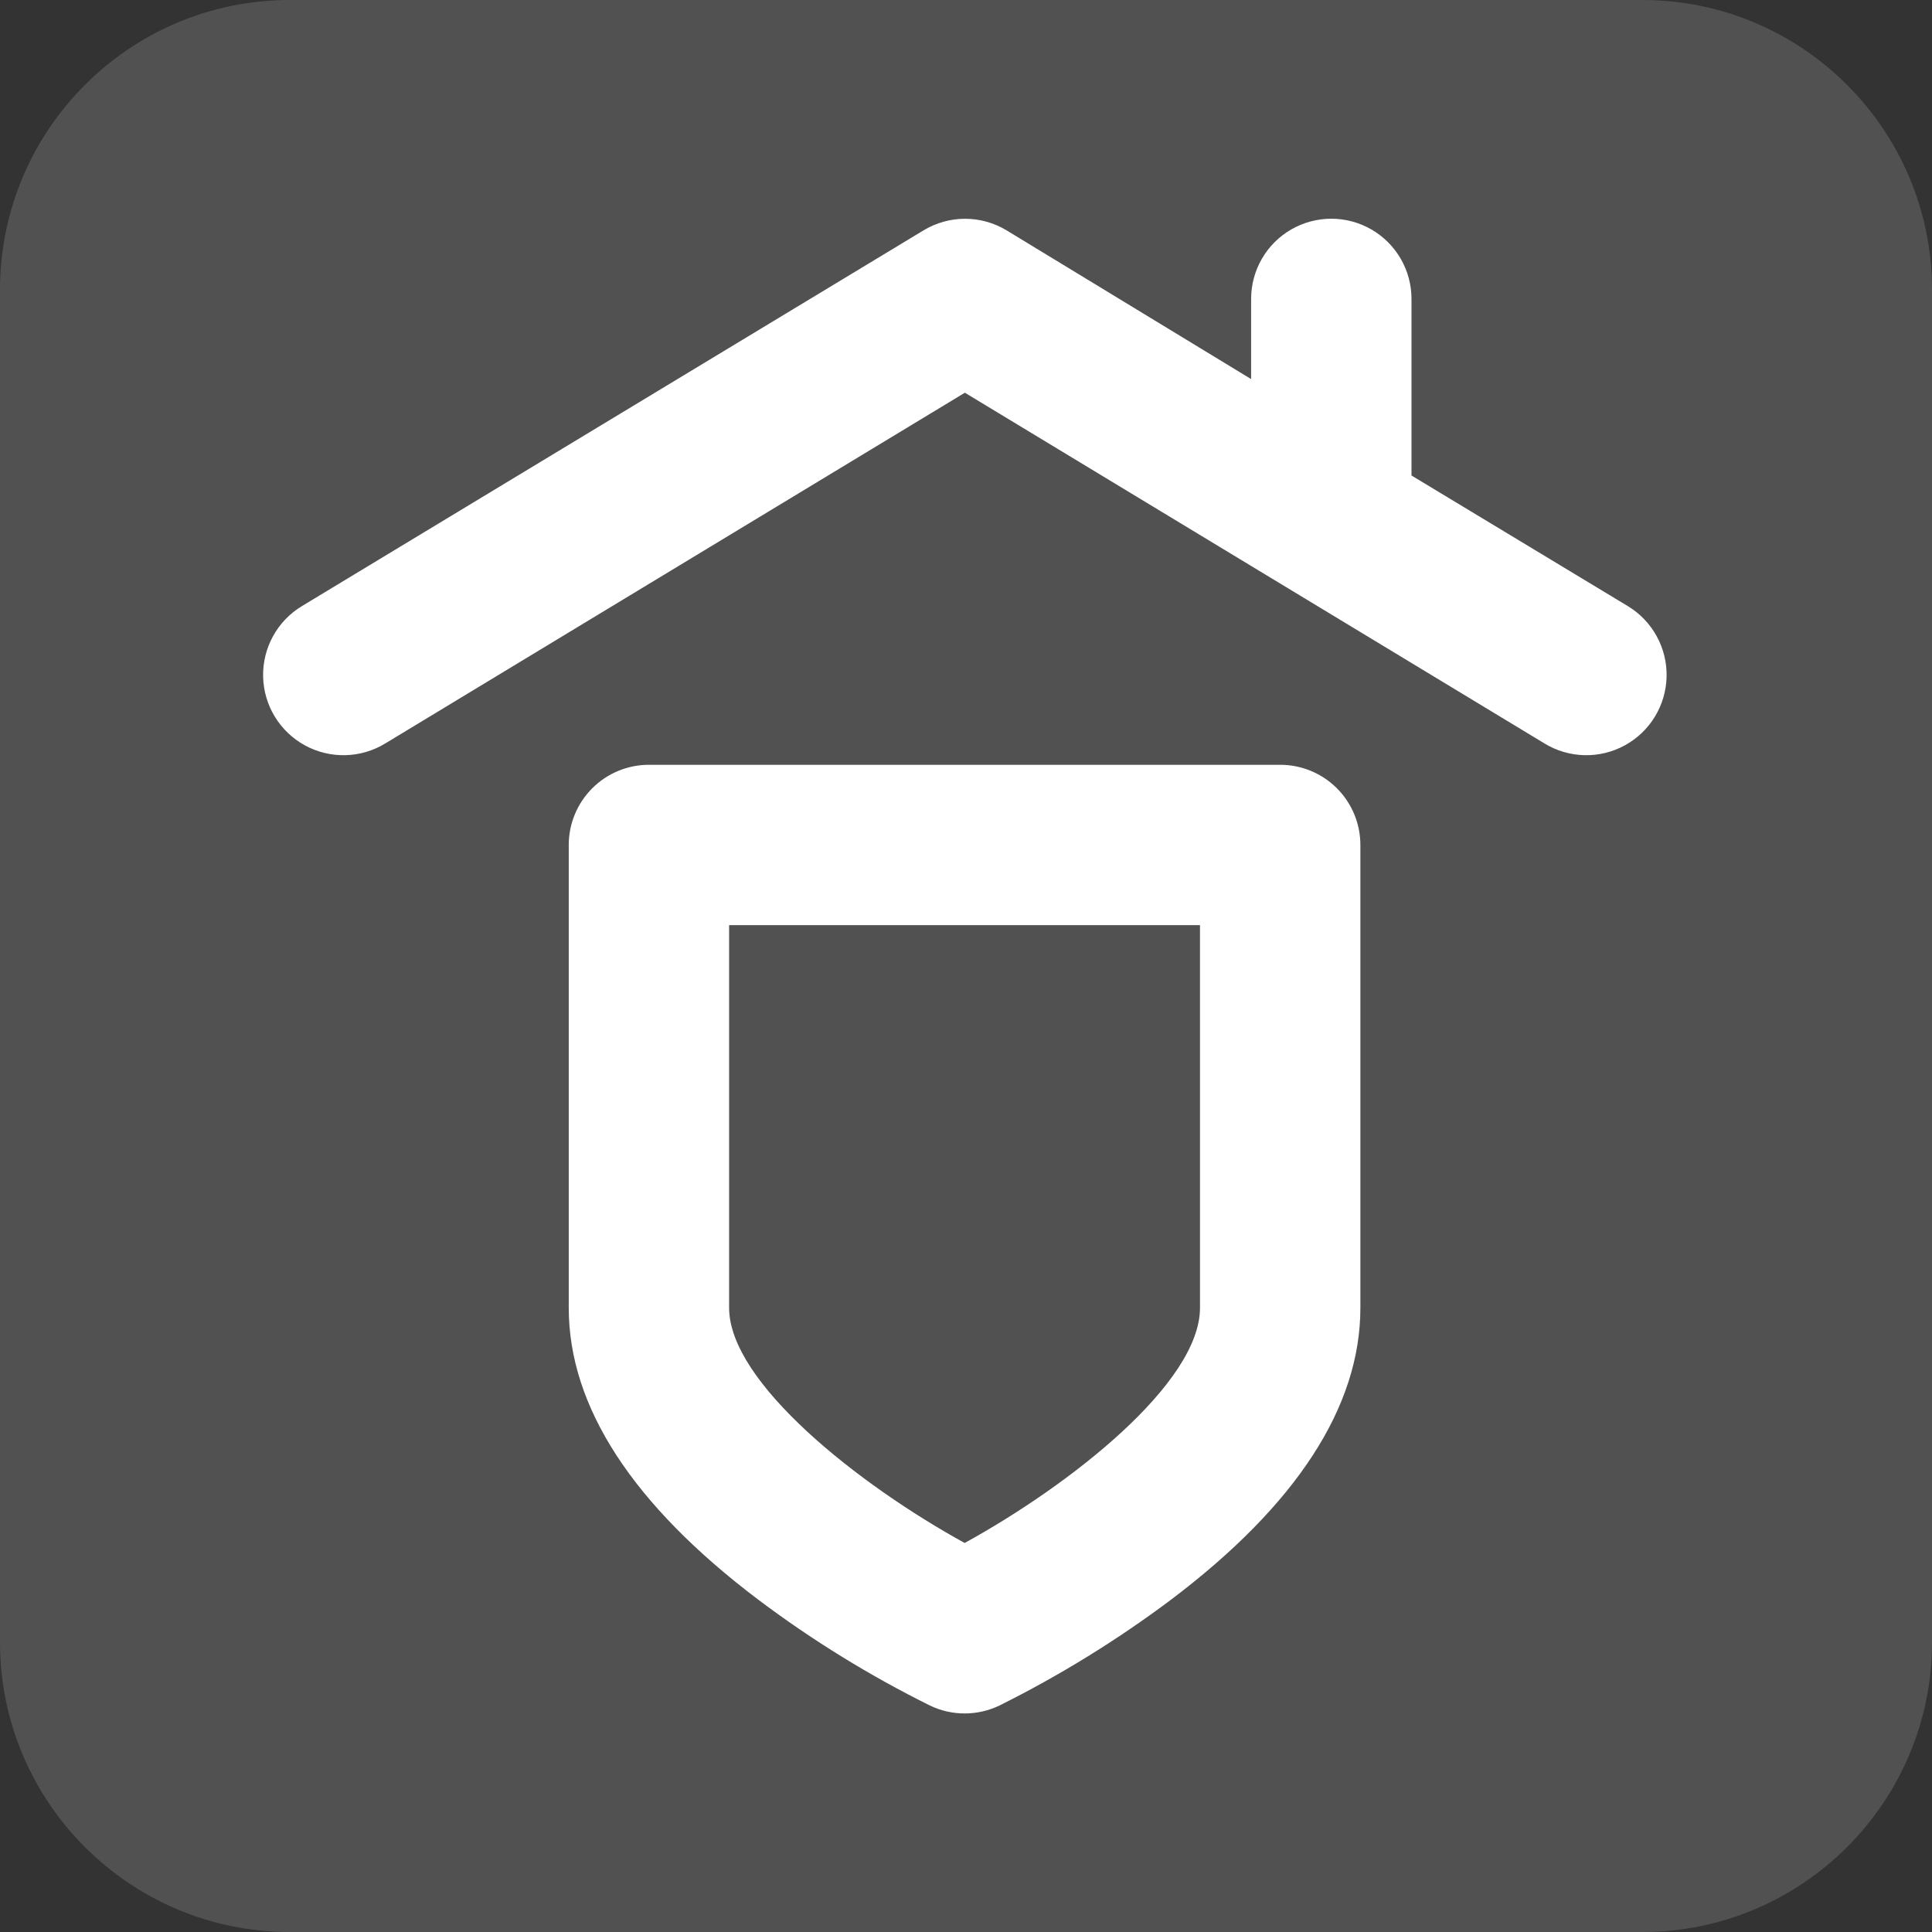 <?xml version="1.0" encoding="UTF-8" standalone="no"?> <svg xmlns="http://www.w3.org/2000/svg" xmlns:xlink="http://www.w3.org/1999/xlink" xmlns:serif="http://www.serif.com/" width="100%" height="100%" viewBox="0 0 700 700" xml:space="preserve" style="fill-rule:evenodd;clip-rule:evenodd;stroke-linejoin:round;stroke-miterlimit:2;"><rect x="0" y="0" width="700" height="700" fill="#333333" stroke="none"/> <rect id="Монтажная-область1" serif:id="Монтажная область1" x="0" y="0" width="700" height="700" style="fill:none;"></rect> <g id="Монтажная-область11" serif:id="Монтажная область1"> <path d="M700,105C700,47.049 652.951,0 595,0L105,0C47.049,0 0,47.049 0,105L0,595C0,652.951 47.049,700 105,700L595,700C652.951,700 700,652.951 700,595L700,105Z" style="fill:white;fill-opacity:0.15;"></path> <g> <g transform="matrix(1.297,0,0,1.297,-103.782,-49.096)"> <path d="M534.8,207.2L474.32,170.688L474.32,121.352C474.32,113.348 470.05,105.954 463.121,101.954C456.187,97.954 447.652,97.954 440.719,101.954C433.789,105.954 429.52,113.349 429.52,121.352L429.52,143.75L361.2,102.199C357.704,100.086 353.696,98.968 349.61,98.968C345.52,98.968 341.512,100.086 338.016,102.199L164.306,207.199C157.454,211.363 153.341,218.863 153.521,226.879C153.697,234.891 158.138,242.203 165.166,246.059C172.197,249.911 180.748,249.723 187.604,245.559L349.554,147.559L511.504,245.559L511.5,245.559C518.352,249.723 526.906,249.911 533.934,246.059C540.965,242.204 545.407,234.891 545.582,226.879C545.762,218.863 541.648,211.363 534.797,207.199L534.8,207.2Z" style="fill:white;fill-rule:nonzero;"></path> </g> <g transform="matrix(1.297,0,0,1.297,-103.782,-49.096)"> <path d="M437.644,251.5L261.3,251.5C255.359,251.5 249.659,253.859 245.46,258.063C241.261,262.262 238.897,267.961 238.897,273.899L238.897,403.199C238.897,430.808 256.76,458.246 291.928,484.793L291.932,484.793C306.948,496.078 322.979,505.957 339.811,514.304C345.936,517.242 353.061,517.242 359.186,514.304C376.002,505.929 392.03,496.054 407.065,484.792C442.233,458.249 460.042,430.809 460.042,403.198L460.042,273.898C460.042,267.961 457.683,262.261 453.484,258.062C449.281,253.859 443.585,251.5 437.644,251.5ZM415.238,403.2C415.238,424.255 378.949,452.704 349.496,468.888C320.039,452.704 283.695,424.087 283.695,403.2L283.695,296.3L415.235,296.3L415.238,403.2Z" style="fill:white;fill-rule:nonzero;"></path> </g> </g> </g> </svg> 